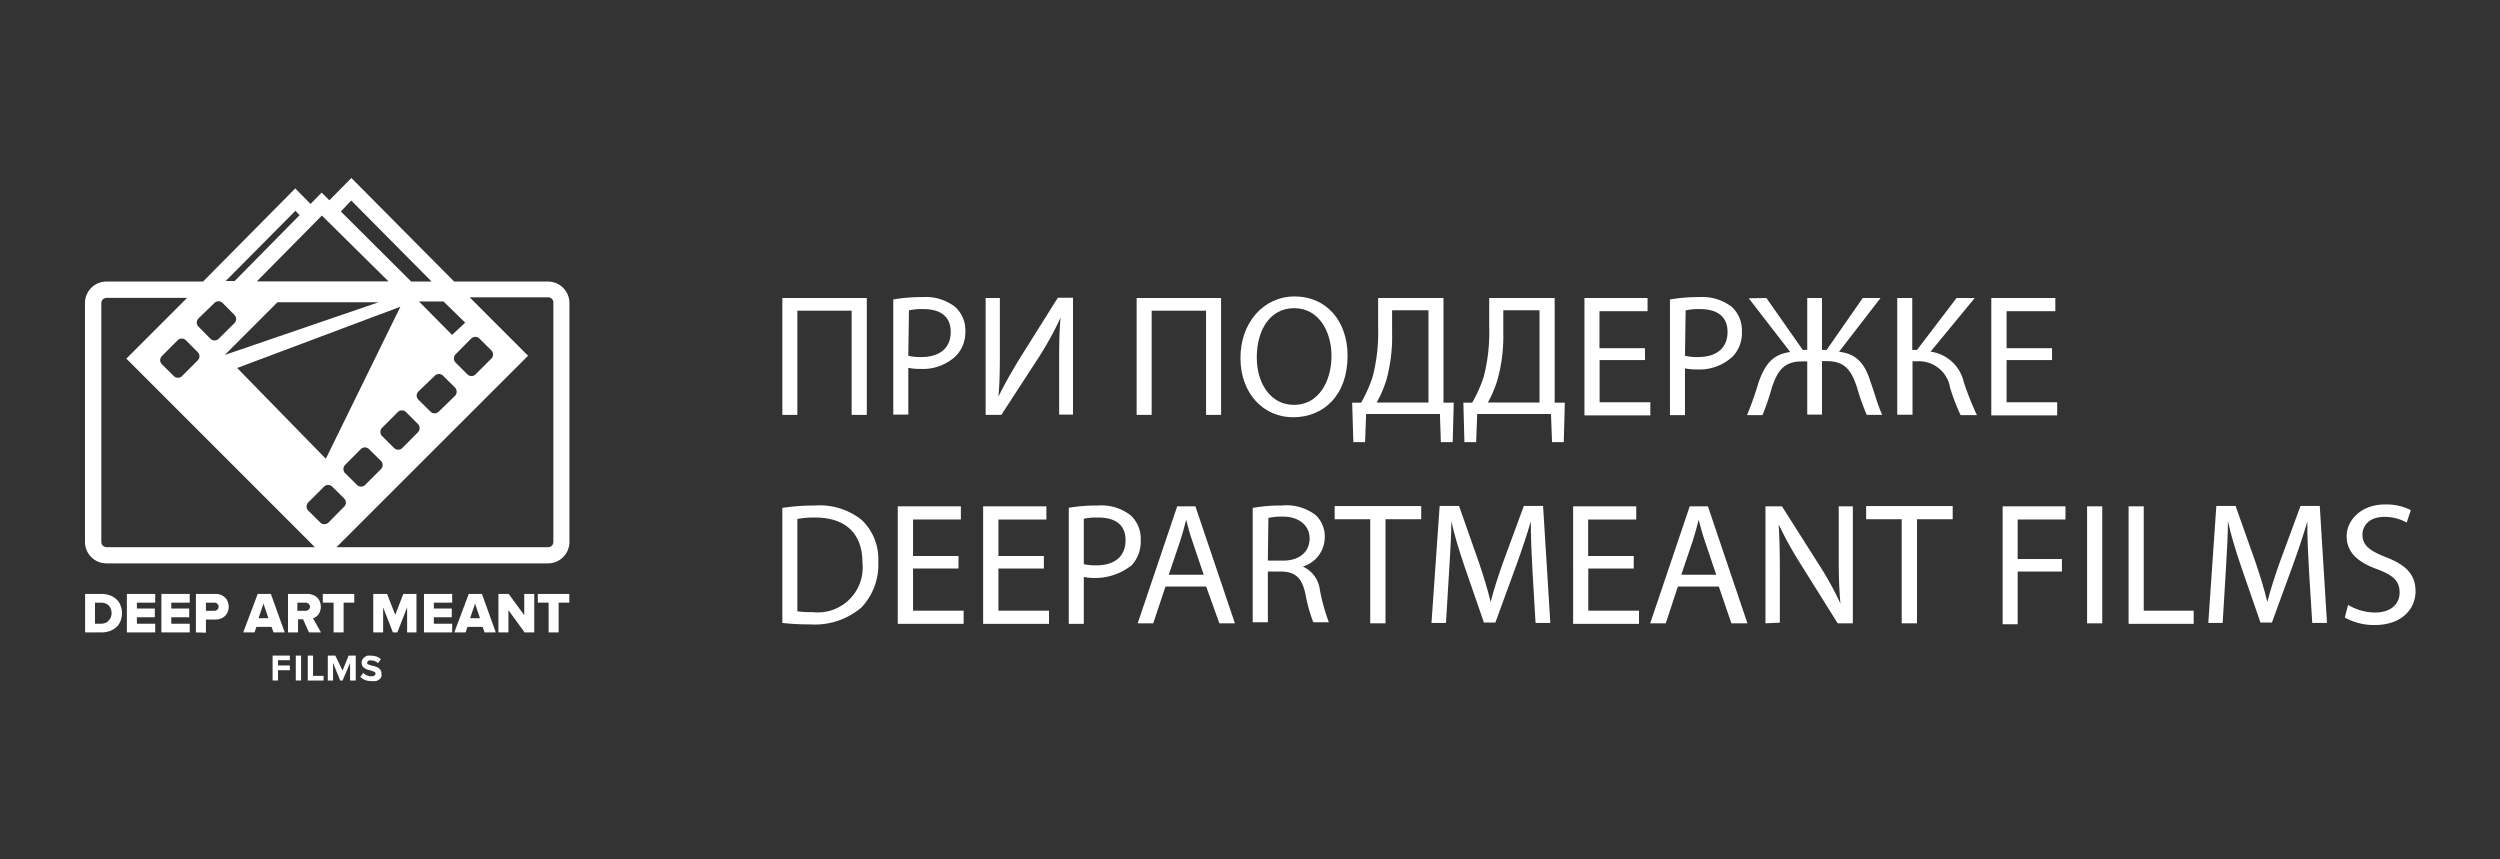 <?xml version="1.0" encoding="UTF-8"?> <svg xmlns="http://www.w3.org/2000/svg" id="Слой_1" data-name="Слой 1" viewBox="0 0 189.75 65.2"><rect x="0" y="0" width="189.75" height="65.2" fill="#333333" stroke="none"/> <defs> <style>.cls-1{fill:#fff;}</style> </defs> <path class="cls-1" d="M65.79,22.62v8.87H64.64V23.58H60.52v7.91H59.38V22.62Z"></path> <path class="cls-1" d="M67.8,22.73A12.22,12.22,0,0,1,70,22.55a3.64,3.64,0,0,1,2.49.74,2.38,2.38,0,0,1,.78,1.86A2.59,2.59,0,0,1,72.57,27a3.64,3.64,0,0,1-2.71,1,4.26,4.26,0,0,1-.92-.08v3.55H67.8ZM68.94,27a3.64,3.64,0,0,0,1,.1c1.38,0,2.22-.68,2.22-1.9s-.82-1.74-2.09-1.74a4.32,4.32,0,0,0-1.08.1Z"></path> <path class="cls-1" d="M75.89,22.62v3.74c0,1.41,0,2.57-.11,3.75l0,0c.45-.93,1-1.89,1.64-2.94l2.87-4.57h1.15v8.87H80.39V27.72c0-1.44,0-2.49.11-3.61l0,0a26.14,26.14,0,0,1-1.65,3L76,31.49H74.81V22.62Z"></path> <path class="cls-1" d="M92.68,22.62v8.87H91.54V23.58H87.41v7.91H86.27V22.62Z"></path> <path class="cls-1" d="M102.28,27c0,3.05-1.86,4.67-4.13,4.67s-4-1.82-4-4.5,1.75-4.67,4.12-4.67S102.28,24.33,102.28,27Zm-6.89.14c0,1.9,1,3.59,2.83,3.59S101.06,29,101.06,27c0-1.77-.92-3.61-2.83-3.61S95.39,25.16,95.39,27.11Z"></path> <path class="cls-1" d="M109.56,22.62v7.94l.78,0-.08,3h-.9l-.07-2.14h-5.6l-.08,2.14h-.89l-.09-3,.68,0a10.42,10.42,0,0,0,.87-1.95,13.29,13.29,0,0,0,.42-3.74V22.62Zm-3.9,2.62a12.36,12.36,0,0,1-.44,3.62,8.77,8.77,0,0,1-.73,1.69h3.93v-7h-2.76Z"></path> <path class="cls-1" d="M118,22.62v7.94l.77,0-.08,3h-.89l-.08-2.14h-5.6l-.08,2.14h-.89l-.08-3,.67,0a10.42,10.42,0,0,0,.87-1.95,13.29,13.29,0,0,0,.42-3.74V22.62Zm-3.9,2.62a12.33,12.33,0,0,1-.45,3.62,8.77,8.77,0,0,1-.72,1.69h3.92v-7h-2.75Z"></path> <path class="cls-1" d="M124.86,27.33h-3.45v3.2h3.85v1h-5V22.62h4.79v1h-3.65v2.81h3.45Z"></path> <path class="cls-1" d="M126.75,22.73a12.35,12.35,0,0,1,2.2-.18,3.68,3.68,0,0,1,2.49.74,2.41,2.41,0,0,1,.77,1.86,2.59,2.59,0,0,1-.68,1.89,3.68,3.68,0,0,1-2.71,1,4.36,4.36,0,0,1-.93-.08v3.55h-1.14ZM127.89,27a3.64,3.64,0,0,0,1,.1c1.39,0,2.23-.68,2.23-1.9s-.83-1.74-2.1-1.74a4.32,4.32,0,0,0-1.08.1Z"></path> <path class="cls-1" d="M134.07,22.62l2.76,3.94h.34V22.62h1.12v3.94h.35l2.74-3.94h1.35l-3.15,4.08c1.39.15,2,1,2.39,2.28.31.84.52,1.7.89,2.51h-1.17a16,16,0,0,1-.74-2.08c-.41-1.21-.86-2-2.28-2h-.38v4.06h-1.12V27.43h-.39c-1.43,0-1.88.77-2.3,2a17.54,17.54,0,0,1-.71,2.08H132.6a25.6,25.6,0,0,0,.88-2.5c.45-1.25,1-2.12,2.4-2.29l-3.15-4.08Z"></path> <path class="cls-1" d="M145.14,22.62v3.94h.36l3-3.94h1.38l-3.35,4.07A3,3,0,0,1,149.05,29a22.24,22.24,0,0,0,1,2.51h-1.24a15.13,15.13,0,0,1-.8-2.09,2.4,2.4,0,0,0-2.48-2h-.37v4.06H144V22.62Z"></path> <path class="cls-1" d="M155.75,27.33H152.3v3.2h3.84v1h-5V22.62H156v1H152.3v2.81h3.45Z"></path> <path class="cls-1" d="M59.38,38.55a15.67,15.67,0,0,1,2.43-.18,5.12,5.12,0,0,1,3.6,1.1,4.1,4.1,0,0,1,1.25,3.19,4.7,4.7,0,0,1-1.28,3.45,5.46,5.46,0,0,1-3.92,1.28,17.28,17.28,0,0,1-2.08-.11Zm1.14,7.85a7.66,7.66,0,0,0,1.16.06,3.41,3.41,0,0,0,3.78-3.76c0-2.1-1.17-3.42-3.6-3.42a7,7,0,0,0-1.34.11Z"></path> <path class="cls-1" d="M72.75,43.15H69.3v3.2h3.84v1h-5V38.43h4.79v1H69.3V42.2h3.45Z"></path> <path class="cls-1" d="M79.23,43.15H75.78v3.2h3.84v1h-5V38.43h4.8v1H75.78V42.2h3.45Z"></path> <path class="cls-1" d="M81.12,38.54a12.41,12.41,0,0,1,2.2-.17,3.63,3.63,0,0,1,2.48.73A2.4,2.4,0,0,1,86.58,41a2.67,2.67,0,0,1-.68,1.9,4.5,4.5,0,0,1-3.64.89v3.56H81.12Zm1.14,4.28a4.19,4.19,0,0,0,.95.09c1.38,0,2.22-.67,2.22-1.9s-.83-1.73-2.09-1.73a5,5,0,0,0-1.08.09Z"></path> <path class="cls-1" d="M88.46,44.52l-.93,2.79H86.35l3-8.88h1.38l3,8.88H92.55l-1-2.79Zm2.9-.9-.86-2.55c-.2-.58-.34-1.11-.47-1.62h0c-.13.52-.28,1.06-.45,1.6l-.87,2.57Z"></path> <path class="cls-1" d="M95.08,38.55a11.85,11.85,0,0,1,2.2-.18,3.62,3.62,0,0,1,2.57.72,2.21,2.21,0,0,1,.7,1.69A2.33,2.33,0,0,1,98.88,43v0a2.22,2.22,0,0,1,1.3,1.79,15,15,0,0,0,.68,2.44H99.68a11.28,11.28,0,0,1-.59-2.12c-.27-1.23-.74-1.69-1.78-1.73H96.23v3.85H95.08Zm1.15,4H97.4c1.23,0,2-.67,2-1.68s-.83-1.65-2-1.66a4.92,4.92,0,0,0-1.13.1Z"></path> <path class="cls-1" d="M104,39.41h-2.7v-1h6.57v1h-2.71v7.9H104Z"></path> <path class="cls-1" d="M116.32,43.41c-.07-1.24-.14-2.73-.13-3.83h0c-.3,1-.67,2.14-1.12,3.37l-1.57,4.3h-.87L111.16,43c-.42-1.25-.78-2.4-1-3.45h0c0,1.1-.1,2.59-.18,3.92l-.23,3.81h-1.1l.62-8.88h1.47l1.51,4.29c.37,1.1.67,2.07.89,3h0c.23-.89.54-1.87.94-3l1.58-4.29h1.46l.55,8.88h-1.12Z"></path> <path class="cls-1" d="M124,43.15h-3.45v3.2h3.85v1h-5V38.43h4.79v1h-3.65V42.2H124Z"></path> <path class="cls-1" d="M127.35,44.52l-.92,2.79h-1.18l3-8.88h1.38l3,8.88h-1.22l-.95-2.79Zm2.91-.9-.86-2.55c-.2-.58-.34-1.11-.47-1.62h0c-.13.52-.28,1.06-.45,1.6l-.87,2.57Z"></path> <path class="cls-1" d="M134,47.31V38.43h1.25l2.85,4.49a24.53,24.53,0,0,1,1.59,2.89l0,0c-.11-1.18-.13-2.26-.13-3.64V38.43h1.07v8.88h-1.15l-2.82-4.51a27.73,27.73,0,0,1-1.66-3h0c.07,1.12.09,2.19.09,3.66v3.8Z"></path> <path class="cls-1" d="M144.34,39.41h-2.7v-1h6.57v1H145.5v7.9h-1.16Z"></path> <path class="cls-1" d="M152,38.43h4.77v1h-3.63v3h3.36v.95h-3.36v4H152Z"></path> <path class="cls-1" d="M159.56,38.43v8.88h-1.15V38.43Z"></path> <path class="cls-1" d="M161.56,38.43h1.15v7.92h3.79v1h-4.94Z"></path> <path class="cls-1" d="M175.26,43.41c-.07-1.24-.15-2.73-.13-3.83h0c-.3,1-.67,2.14-1.12,3.37l-1.57,4.3h-.87L170.1,43c-.42-1.25-.78-2.4-1-3.45h0c0,1.1-.09,2.59-.17,3.92l-.23,3.81h-1.09l.61-8.88h1.46l1.52,4.29c.37,1.1.67,2.07.89,3h0c.23-.89.54-1.87.94-3l1.58-4.29h1.46l.55,8.88h-1.12Z"></path> <path class="cls-1" d="M178.22,45.91a4,4,0,0,0,2.05.58c1.17,0,1.86-.62,1.86-1.51s-.48-1.31-1.68-1.77c-1.44-.51-2.34-1.26-2.34-2.51s1.15-2.41,2.87-2.41a4.06,4.06,0,0,1,2,.43l-.31.94a3.49,3.49,0,0,0-1.69-.43c-1.21,0-1.67.73-1.67,1.34,0,.82.54,1.23,1.76,1.71,1.51.58,2.27,1.3,2.27,2.6s-1,2.56-3.11,2.56a4.53,4.53,0,0,1-2.26-.57Z"></path> <path class="cls-1" d="M6.46,48V45.08H7.68a1.91,1.91,0,0,1,.64.1,1.46,1.46,0,0,1,.5.29,1.16,1.16,0,0,1,.32.46,1.61,1.61,0,0,1,0,1.22,1.23,1.23,0,0,1-.32.46,1.46,1.46,0,0,1-.5.29,1.89,1.89,0,0,1-.63.1Zm1.22-.66A1,1,0,0,0,8,47.28a.64.64,0,0,0,.25-.18.72.72,0,0,0,.16-.25.81.81,0,0,0,.06-.31.83.83,0,0,0-.06-.32A.64.64,0,0,0,8.29,46,.65.65,0,0,0,8,45.8a1,1,0,0,0-.35-.06H7.21v1.6Z"></path> <path class="cls-1" d="M9.63,48V45.08h2.15v.66H10.39v.45h1.36v.66H10.39v.49h1.39V48Z"></path> <path class="cls-1" d="M12.25,48V45.08H14.4v.66H13v.45h1.36v.66H13v.49H14.4V48Z"></path> <path class="cls-1" d="M14.87,48V45.08h1.47a1,1,0,0,1,.44.08,1,1,0,0,1,.32.21.81.81,0,0,1,.19.31,1.16,1.16,0,0,1,.07.37,1.11,1.11,0,0,1-.07.37.89.89,0,0,1-.19.31,1,1,0,0,1-.32.21,1,1,0,0,1-.44.08h-.71v1Zm1.37-1.64a.36.36,0,0,0,.25-.08.31.31,0,0,0,0-.46.36.36,0,0,0-.25-.08h-.61v.62Z"></path> <path class="cls-1" d="M20.76,48l-.15-.42H19.46l-.14.42h-.86l1.1-2.92h1L21.61,48ZM20,45.82l-.38,1.1h.75Z"></path> <path class="cls-1" d="M23.45,48,23,47h-.38v1h-.76V45.08h1.47a1,1,0,0,1,.43.08,1,1,0,0,1,.32.2.92.92,0,0,1,.2.31,1.22,1.22,0,0,1,.07.38.9.9,0,0,1-.06.34,1.05,1.05,0,0,1-.13.26.75.75,0,0,1-.19.17,1.06,1.06,0,0,1-.21.11l.6,1.07Zm-.29-1.64a.38.38,0,0,0,.26-.08.3.3,0,0,0,0-.46.38.38,0,0,0-.26-.08h-.59v.62Z"></path> <path class="cls-1" d="M25.32,48V45.74H24.5v-.66h2.39v.66h-.81V48Z"></path> <path class="cls-1" d="M30.9,48V46.1L30.16,48h-.34l-.74-1.9V48h-.75V45.08h1.05L30,46.67l.61-1.59h1V48Z"></path> <path class="cls-1" d="M32.18,48V45.08h2.14v.66H32.93v.45h1.36v.66H32.93v.49h1.39V48Z"></path> <path class="cls-1" d="M36.78,48l-.15-.42H35.48l-.14.42h-.86l1.1-2.92h1L37.63,48Zm-.72-2.18-.38,1.1h.75Z"></path> <path class="cls-1" d="M39.82,48l-1.23-1.69V48h-.76V45.08h.78l1.18,1.61V45.08h.76V48Z"></path> <path class="cls-1" d="M41.64,48V45.74h-.82v-.66h2.39v.66H42.4V48Z"></path> <path class="cls-1" d="M20.69,51.65V49.76H22v.35H21.1v.4H22v.36H21.1v.78Z"></path> <path class="cls-1" d="M22.45,51.65V49.76h.4v1.89Z"></path> <path class="cls-1" d="M23.36,51.65V49.76h.4V51.3h.8v.35Z"></path> <path class="cls-1" d="M26.57,51.65V50.32L26,51.65h-.18l-.54-1.33v1.33h-.4V49.76h.57L26,50.9l.46-1.14H27v1.89Z"></path> <path class="cls-1" d="M28.15,51.69a1.13,1.13,0,0,1-.47-.09,1,1,0,0,1-.33-.22l.22-.31a.71.71,0,0,0,.26.18.75.75,0,0,0,.35.08.38.38,0,0,0,.24-.06.18.18,0,0,0,.08-.15.14.14,0,0,0-.08-.13l-.2-.07L28,50.85a1,1,0,0,1-.26-.09.68.68,0,0,1-.21-.17.5.5,0,0,1-.08-.29.54.54,0,0,1,.05-.22.52.52,0,0,1,.15-.18.54.54,0,0,1,.22-.13,1,1,0,0,1,.31,0,1.05,1.05,0,0,1,.73.26l-.22.3a1,1,0,0,0-.26-.16,1,1,0,0,0-.29-.05.34.34,0,0,0-.2.05.17.17,0,0,0-.07.14.12.12,0,0,0,.08.12l.2.07.26.06.26.1a.58.58,0,0,1,.2.18.41.41,0,0,1,.08.28.61.61,0,0,1,0,.24.52.52,0,0,1-.14.19.7.7,0,0,1-.24.13A1.16,1.16,0,0,1,28.15,51.69Z"></path> <path class="cls-1" d="M41.6,21.37H34.47l-7.8-7.86L25,15.2l-.59-.58-.84.86L22.41,14.3l-7,7.07H8.08A1.63,1.63,0,0,0,6.45,23V41.14a1.63,1.63,0,0,0,1.63,1.62H41.6a1.63,1.63,0,0,0,1.62-1.62V23A1.63,1.63,0,0,0,41.6,21.37Zm-6.29,3.12-1,.93L31.8,22.88l1.86,0Zm-4.92-1.21L24.73,34.82,18,27.93ZM17.06,26.94l4-4,7.68,0Zm9.14,8.34,1.18-1.19a.44.44,0,0,1,.63,0l.9.89a.44.44,0,0,1,0,.63l-1.19,1.19a.44.44,0,0,1-.63,0l-.9-.89A.45.45,0,0,1,26.2,35.28ZM29,33.1a.45.45,0,0,1,0-.63l1.19-1.19a.44.44,0,0,1,.63,0l.9.9a.45.45,0,0,1,0,.63L30.54,34a.44.44,0,0,1-.63,0Zm2.76-2.76a.44.44,0,0,1,0-.63L33,28.52a.44.44,0,0,1,.63,0l.9.89a.46.46,0,0,1,0,.64L33.3,31.24a.44.44,0,0,1-.63,0Zm2.82-2.82a.45.45,0,0,1,0-.63l1.18-1.19a.44.44,0,0,1,.63,0l.9.89a.44.44,0,0,1,0,.63l-1.19,1.19a.44.44,0,0,1-.63,0Zm-7.92-12.3,6.1,6.15H31.21l-5.34-5.32Zm-3.08,2,.85-.86,5.06,5h-10ZM22.42,16l.32.33-4.93,5h-.68Zm-7.34,8.15L16.27,23a.44.44,0,0,1,.63,0l.89.9a.44.44,0,0,1,0,.63l-1.19,1.18a.45.45,0,0,1-.63,0l-.89-.9A.44.44,0,0,1,15.08,24.16ZM15,27.36l-1.18,1.18a.44.44,0,0,1-.63,0l-.9-.89a.44.44,0,0,1,0-.63l1.19-1.19a.44.44,0,0,1,.63,0l.9.9A.44.44,0,0,1,15,27.36ZM8.08,41.53a.4.4,0,0,1-.39-.39V23a.4.4,0,0,1,.39-.39H14.2L9.59,27.22,23.9,41.53ZM24.3,39.65l-.9-.89a.44.44,0,0,1,0-.63l1.19-1.19a.44.44,0,0,1,.63,0l.9.89a.44.44,0,0,1,0,.63l-1.18,1.19A.44.44,0,0,1,24.3,39.65ZM42,41.14a.39.39,0,0,1-.38.39H25.54L40.08,27l-4.43-4.43h6A.39.39,0,0,1,42,23Z"></path> </svg> 